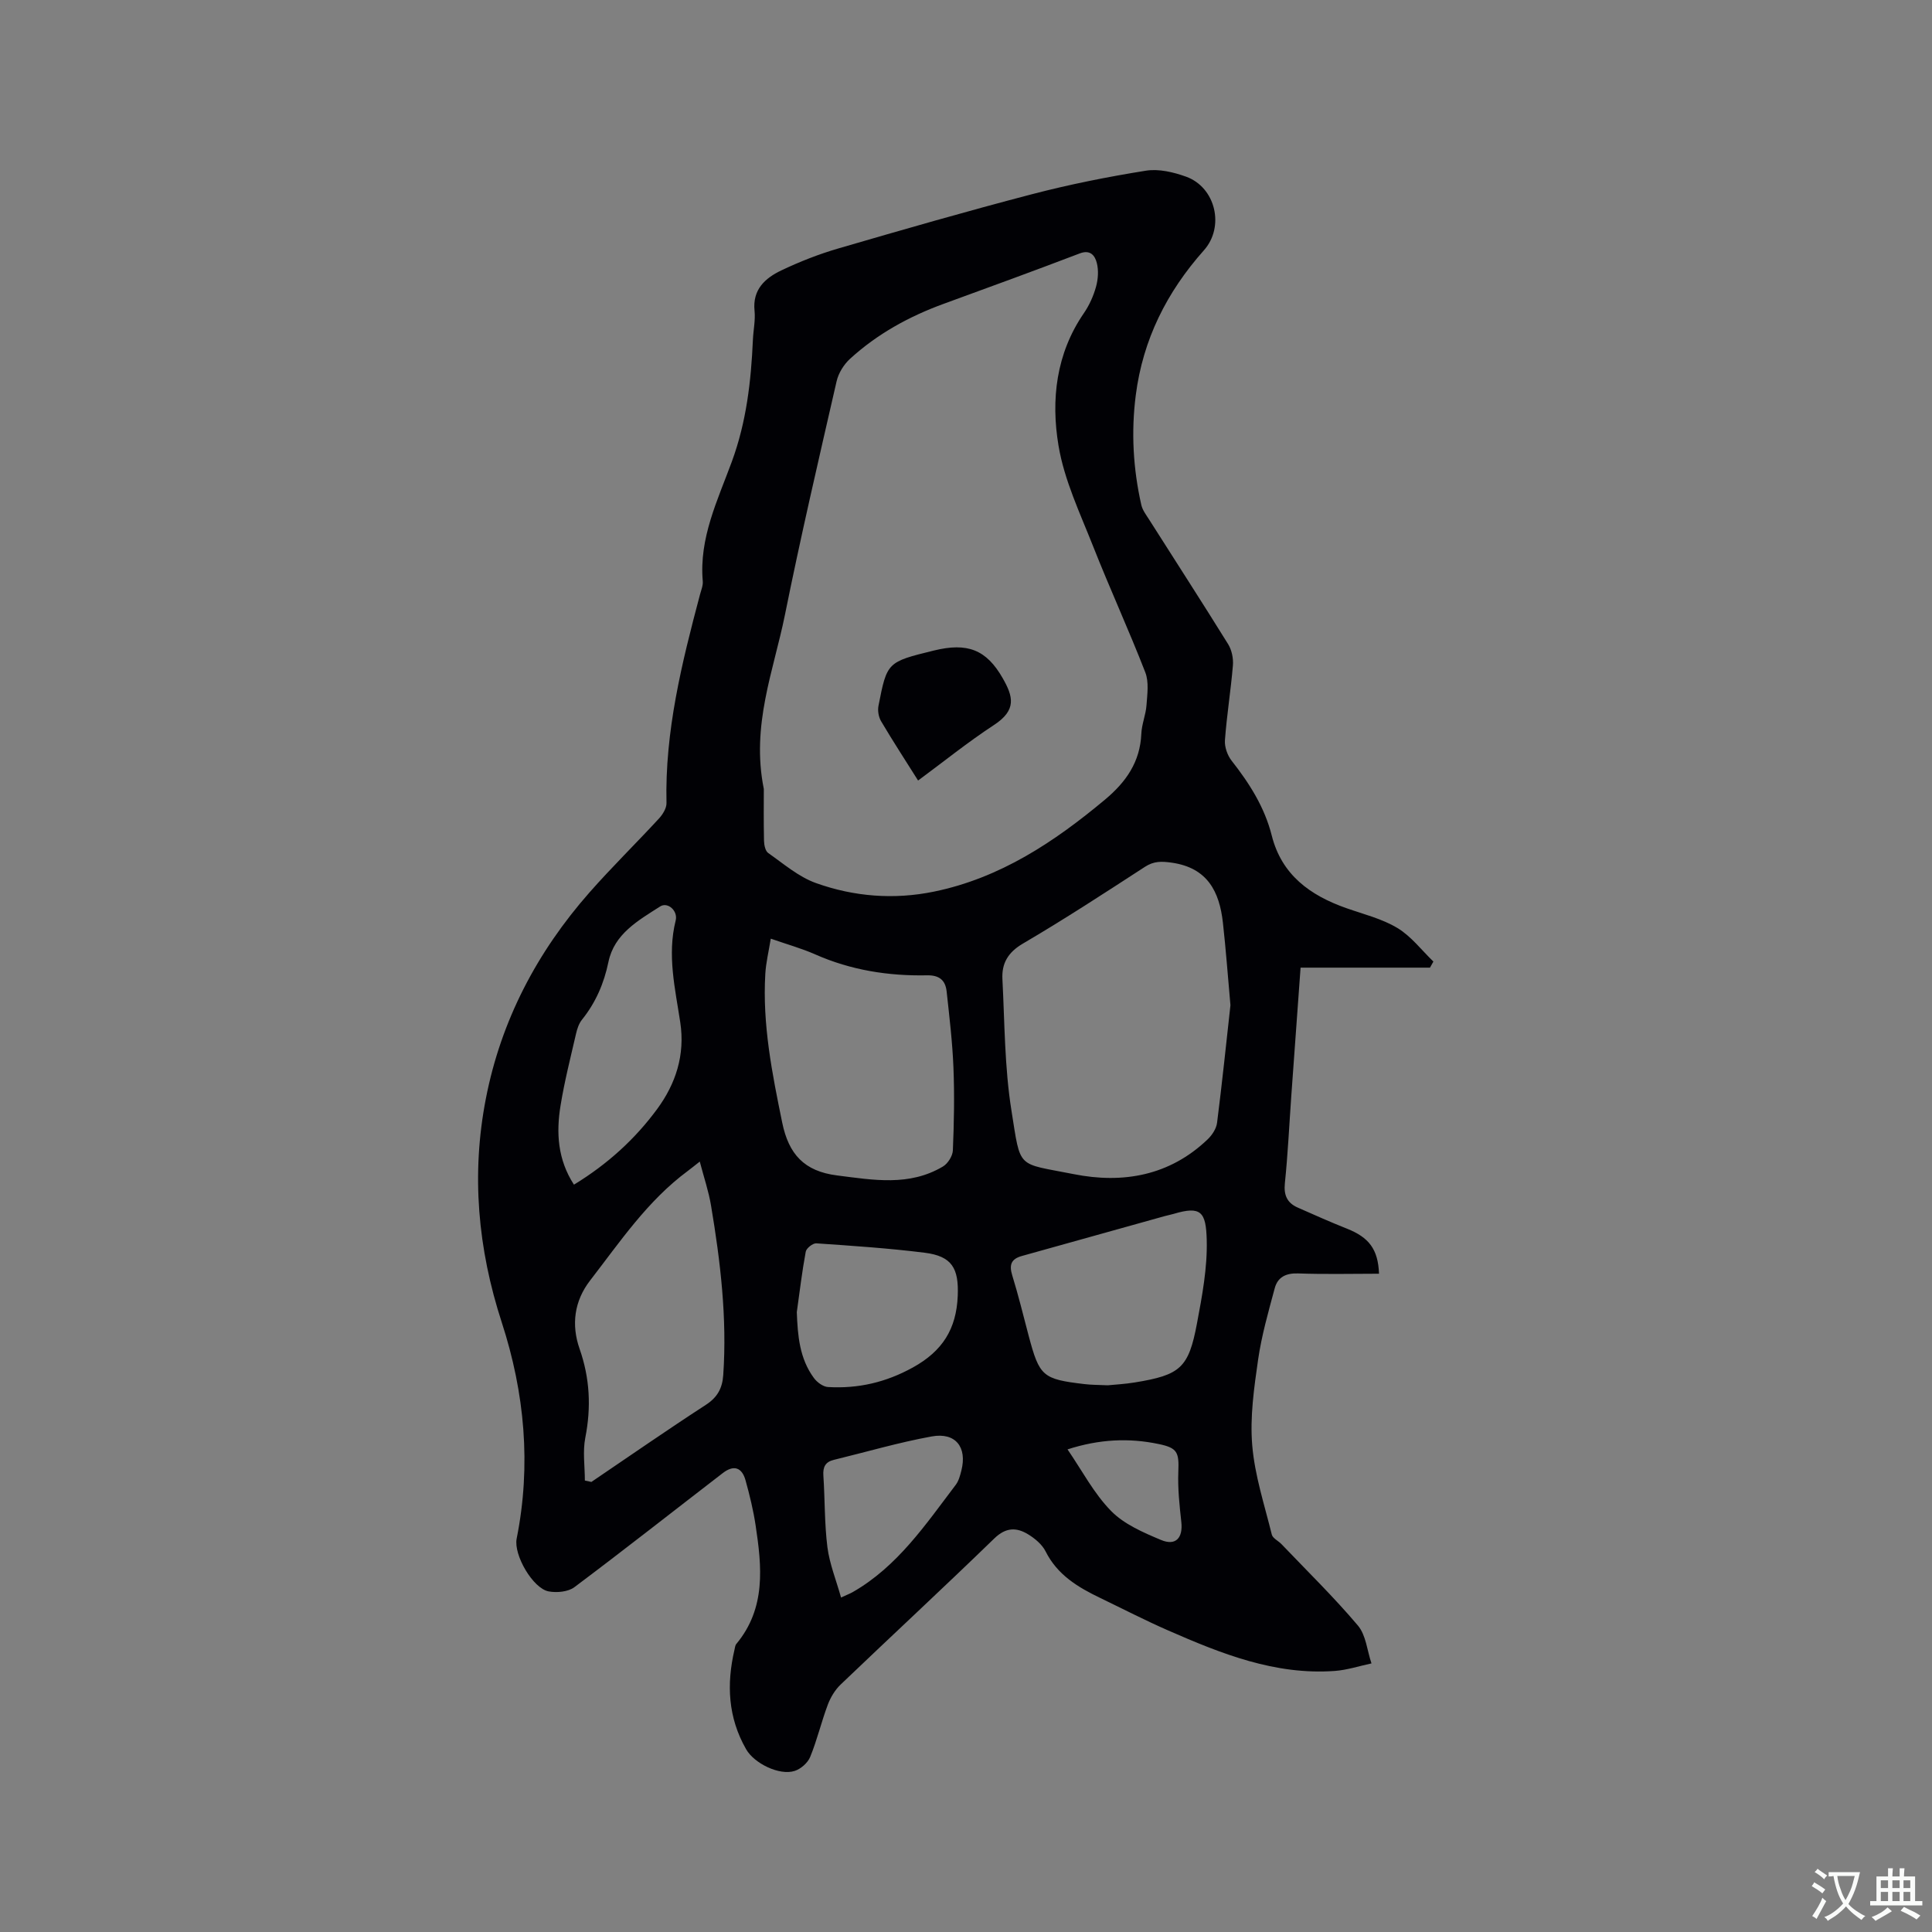 <svg enable-background="new 0 0 400 400" viewBox="0 0 400 400" xmlns="http://www.w3.org/2000/svg"><rect x="0" y="0" width="400" height="400" fill="#808080" stroke="none"/><path d="m296.06 200.34c-8.86 0-17.72 0-26.79 0-.65 9.04-1.29 17.79-1.92 26.54-.43 6.03-.71 12.07-1.33 18.08-.26 2.5.47 4.09 2.67 5.06 3.38 1.49 6.75 3 10.18 4.36 4.56 1.81 6.45 4.26 6.64 9.33-5.59 0-11.17.14-16.75-.06-2.54-.09-4.23.78-4.84 3.06-1.31 4.88-2.72 9.78-3.44 14.77-.84 5.86-1.71 11.89-1.22 17.73.51 6.24 2.54 12.36 4.05 18.5.19.77 1.33 1.29 1.99 1.97 5.33 5.58 10.87 10.99 15.84 16.87 1.68 1.99 1.91 5.19 2.81 7.84-2.53.54-5.03 1.37-7.59 1.56-12.38.9-23.51-3.57-34.52-8.39-4.75-2.08-9.36-4.46-14.03-6.71-4.62-2.22-8.89-4.77-11.33-9.65-.71-1.42-2.17-2.64-3.56-3.5-2.44-1.51-4.65-1.52-7.06.82-10.5 10.19-21.24 20.13-31.81 30.24-1.16 1.11-2.09 2.65-2.66 4.17-1.34 3.56-2.21 7.31-3.65 10.82-.5 1.23-1.93 2.49-3.21 2.9-3.16 1.02-8.38-1.56-10.05-4.48-3.75-6.54-4.09-13.45-2.41-20.62.1-.41.13-.9.38-1.19 6.16-7.4 5.29-15.97 3.99-24.56-.47-3.13-1.23-6.24-2.08-9.3-.75-2.72-2.46-3.26-4.71-1.52-10.24 7.88-20.39 15.88-30.73 23.63-1.3.97-3.65 1.19-5.34.87-3.25-.62-7.28-7.55-6.61-10.93 3.04-15.2 1.66-30.17-3.08-44.74-4.97-15.27-6.35-30.71-3.29-46.39 3.14-16.14 10.59-30.32 21.44-42.64 4.62-5.25 9.63-10.15 14.38-15.3.79-.86 1.6-2.16 1.57-3.23-.35-14.81 3.17-28.99 6.93-43.13.24-.92.66-1.88.58-2.79-.79-8.94 3.1-16.8 6.02-24.76 3.02-8.22 3.98-16.62 4.36-25.21.09-2.01.54-4.05.34-6.02-.45-4.4 2.2-6.76 5.53-8.35 3.8-1.81 7.77-3.37 11.82-4.55 13.31-3.88 26.63-7.72 40.05-11.22 7.77-2.03 15.69-3.61 23.62-4.88 2.66-.43 5.72.3 8.33 1.24 6.11 2.21 8.04 10.36 3.68 15.25-7.68 8.63-12.63 18.48-14.1 29.99-.98 7.64-.55 15.23 1.15 22.73.25 1.09 1.02 2.08 1.64 3.06 5.45 8.59 10.98 17.13 16.34 25.77.75 1.22 1.1 2.95.98 4.39-.43 5.17-1.27 10.31-1.65 15.48-.1 1.39.51 3.13 1.38 4.24 3.7 4.71 6.84 9.64 8.32 15.53 2.06 8.14 7.96 12.37 15.43 15 3.58 1.26 7.39 2.19 10.59 4.12 2.84 1.71 4.99 4.58 7.44 6.94-.23.43-.47.85-.71 1.26zm-137.92-37c0 2.9-.05 6.82.04 10.73.02.87.27 2.11.86 2.53 3.2 2.24 6.31 4.95 9.9 6.23 7.88 2.82 16.16 3.47 24.43 1.77 13.68-2.81 24.89-10.26 35.41-19.05 4.35-3.64 7.27-7.78 7.52-13.63.08-1.99.93-3.93 1.07-5.92.16-2.26.53-4.79-.25-6.8-3.4-8.75-7.33-17.3-10.78-26.04-2.71-6.87-6-13.74-7.19-20.92-1.58-9.46-.51-19.02 5.26-27.41 1.12-1.63 1.98-3.55 2.51-5.46.43-1.56.56-3.4.16-4.94-.36-1.41-1.26-2.82-3.51-1.97-9.38 3.58-18.81 7.02-28.24 10.46-7.14 2.61-13.7 6.22-19.32 11.35-1.3 1.18-2.41 2.97-2.8 4.67-3.69 16.09-7.44 32.18-10.7 48.37-2.34 11.56-7.03 22.83-4.37 36.03zm96.61 44.78c-.53-5.93-.94-11.52-1.56-17.09-.72-6.46-3.21-11.36-10.57-12.42-2.13-.3-3.71-.35-5.56.85-8.35 5.42-16.7 10.87-25.28 15.9-3.12 1.83-4.41 4.13-4.24 7.36.47 9.08.44 18.27 1.87 27.21 1.97 12.31.97 10.79 12.88 13.16 10.19 2.03 19.88.34 27.76-7.22.91-.88 1.78-2.2 1.93-3.41 1.04-8.18 1.89-16.39 2.77-24.34zm-95.17-13.78c-.44 2.73-1 4.99-1.13 7.28-.62 10.47 1.41 20.62 3.5 30.81 1.34 6.54 4.56 10.07 11.35 10.93 7.52.95 14.96 2.3 21.93-1.85 1.01-.6 2-2.17 2.05-3.33.24-5.71.35-11.44.12-17.15-.21-5.27-.84-10.52-1.41-15.77-.25-2.28-1.48-3.38-4.05-3.33-7.99.16-15.76-1.06-23.15-4.33-2.8-1.24-5.77-2.06-9.21-3.26zm-38.49 112.19c.45.1.9.19 1.35.29 7.88-5.34 15.7-10.77 23.68-15.95 2.41-1.56 3.43-3.43 3.62-6.18.81-11.83-.58-23.49-2.53-35.1-.49-2.95-1.47-5.81-2.33-9.1-1.19.93-1.83 1.46-2.49 1.95-8.32 6.15-14.02 14.66-20.23 22.69-3.29 4.26-3.89 9.19-2.17 14.11 2.14 6.1 2.43 12.12 1.19 18.43-.56 2.84-.09 5.9-.09 8.86zm108.26-19.72c1.4-.14 3.52-.25 5.6-.59 9.43-1.54 11.14-2.99 12.87-12.22 1.07-5.69 2.17-11.52 2.02-17.26-.15-5.83-1.17-7.12-6.85-5.42-.61.18-1.24.29-1.84.46-9.86 2.75-19.72 5.52-29.59 8.26-2.21.61-2.66 1.83-1.99 4 1.28 4.14 2.3 8.35 3.41 12.54 2.23 8.38 2.88 8.96 11.53 9.98 1.36.17 2.75.16 4.84.25zm-110.52-41.54c6.95-4.23 12.69-9.47 17.26-15.7 3.79-5.17 5.78-11.12 4.75-17.91-1.05-6.95-2.74-13.93-.95-21.07.51-2.02-1.65-3.92-3.21-2.92-4.53 2.9-9.5 5.66-10.71 11.49-.93 4.48-2.64 8.42-5.48 11.96-.63.78-.99 1.87-1.22 2.87-1.14 4.95-2.4 9.88-3.21 14.88-.93 5.63-.61 11.19 2.77 16.4zm46.14 26.39c.18 4.87.56 9.6 3.54 13.64.65.89 1.9 1.81 2.92 1.87 6.23.36 11.96-.95 17.59-4.06 6.12-3.39 8.99-7.96 9.27-14.82.23-5.68-1.16-8.22-6.88-8.93-7.43-.93-14.93-1.43-22.4-1.94-.72-.05-2.06 1.01-2.19 1.73-.77 4.13-1.26 8.33-1.85 12.51zm9.16 59.09c1.3-.6 1.89-.82 2.43-1.13 9.28-5.32 15.08-13.99 21.33-22.22.61-.81.89-1.92 1.15-2.93 1.23-4.84-1.19-7.97-6.14-7.07-6.83 1.24-13.52 3.21-20.27 4.85-1.74.42-2.28 1.47-2.16 3.24.33 4.96.22 9.96.84 14.87.45 3.45 1.81 6.78 2.82 10.39zm46.89-30.67c3.03 4.42 5.46 9.12 9.01 12.74 2.7 2.76 6.67 4.47 10.34 6.01 3.06 1.29 4.57-.43 4.21-3.71-.38-3.46-.76-6.97-.62-10.44.16-3.96-.17-4.9-4.02-5.7-6.21-1.31-12.36-1.02-18.92 1.1z" fill="#010105"/><path d="m190.08 161.6c-2.66-4.22-5.25-8.2-7.66-12.28-.52-.88-.74-2.19-.54-3.19 1.77-9.08 1.81-9.07 11.45-11.44 6.95-1.71 10.89-.22 14.29 5.76 2.11 3.71 2.94 6.53-1.81 9.64-5.45 3.57-10.55 7.69-15.73 11.51z" fill="#010105"/><g fill="#fafbfa"><path d="m377.9 391.2c-.2.3-.4.5-.6.8-.7-.6-1.4-1-2.2-1.5.2-.3.4-.5.5-.8.6.4 1.4.8 2.3 1.5zm-1.8 6.1c-.2-.2-.5-.4-.9-.6.4-.6.8-1.2 1.2-1.9s.7-1.3.9-1.9c.3.3.5.5.8.7-.7 1.3-1.4 2.6-2 3.7zm2.2-9c-.3.3-.5.5-.6.8-.6-.6-1.3-1.1-2-1.5.3-.3.5-.5.6-.7.6.5 1.3.9 2 1.4zm.3.2v-.9h2 4.5c-.3 1.3-.6 2.5-1 3.6s-.9 2.1-1.4 3c.4.5 1 1 1.6 1.4s1.2.8 1.9 1.1c-.3.2-.5.4-.8.8-.4-.3-1-.7-1.6-1.2s-1.2-1.1-1.6-1.6c-.5.6-1.1 1.1-1.7 1.6s-1.4.9-2.1 1.4c-.1-.3-.3-.5-.7-.8.6-.2 1.2-.5 1.9-1s1.4-1.1 2-1.8c-.5-.8-.9-1.6-1.2-2.5s-.6-2-.8-3.2c-.4.1-.7.1-1 .1zm2.5 2.7c.3 1 .7 1.7 1 2.2.3-.5.6-1.1 1-2s.6-1.9.9-3h-3.2-.4c.1.9.3 1.8.7 2.8z"/><path d="m396.5 388.5v1.5 3.6h1.5v.9c-.4 0-1 0-1.7 0h-7.9c-.5 0-.9 0-1.2 0v-.9h1.3v-3.5c0-.7 0-1.2 0-1.6h2.4c0-.8 0-1.4 0-1.7h1c0 .3-.1.8-.1 1.7h1.5c0-.8 0-1.4 0-1.7h1c0 .3-.1.9-.1 1.7zm-8.2 9.2c-.2-.3-.5-.5-.8-.8.8-.3 1.4-.6 1.9-.9s1-.7 1.4-1.1c.3.3.6.5.9.8-1.6 1-2.8 1.6-3.4 2zm2.6-6.8v-1.6h-1.5v1.6zm0 2.7v-1.9h-1.5v1.9zm2.4-2.7v-1.6h-1.5v1.6zm0 2.7v-1.9h-1.5v1.9zm.2 2 .7-.8c.4.2.9.5 1.6.8s1.3.7 1.8 1c-.3.3-.5.5-.8.8-.4-.3-1.5-1-3.3-1.8zm2-4.7v-1.6h-1.4v1.6zm0 2.7v-1.9h-1.4v1.9z"/></g></svg>